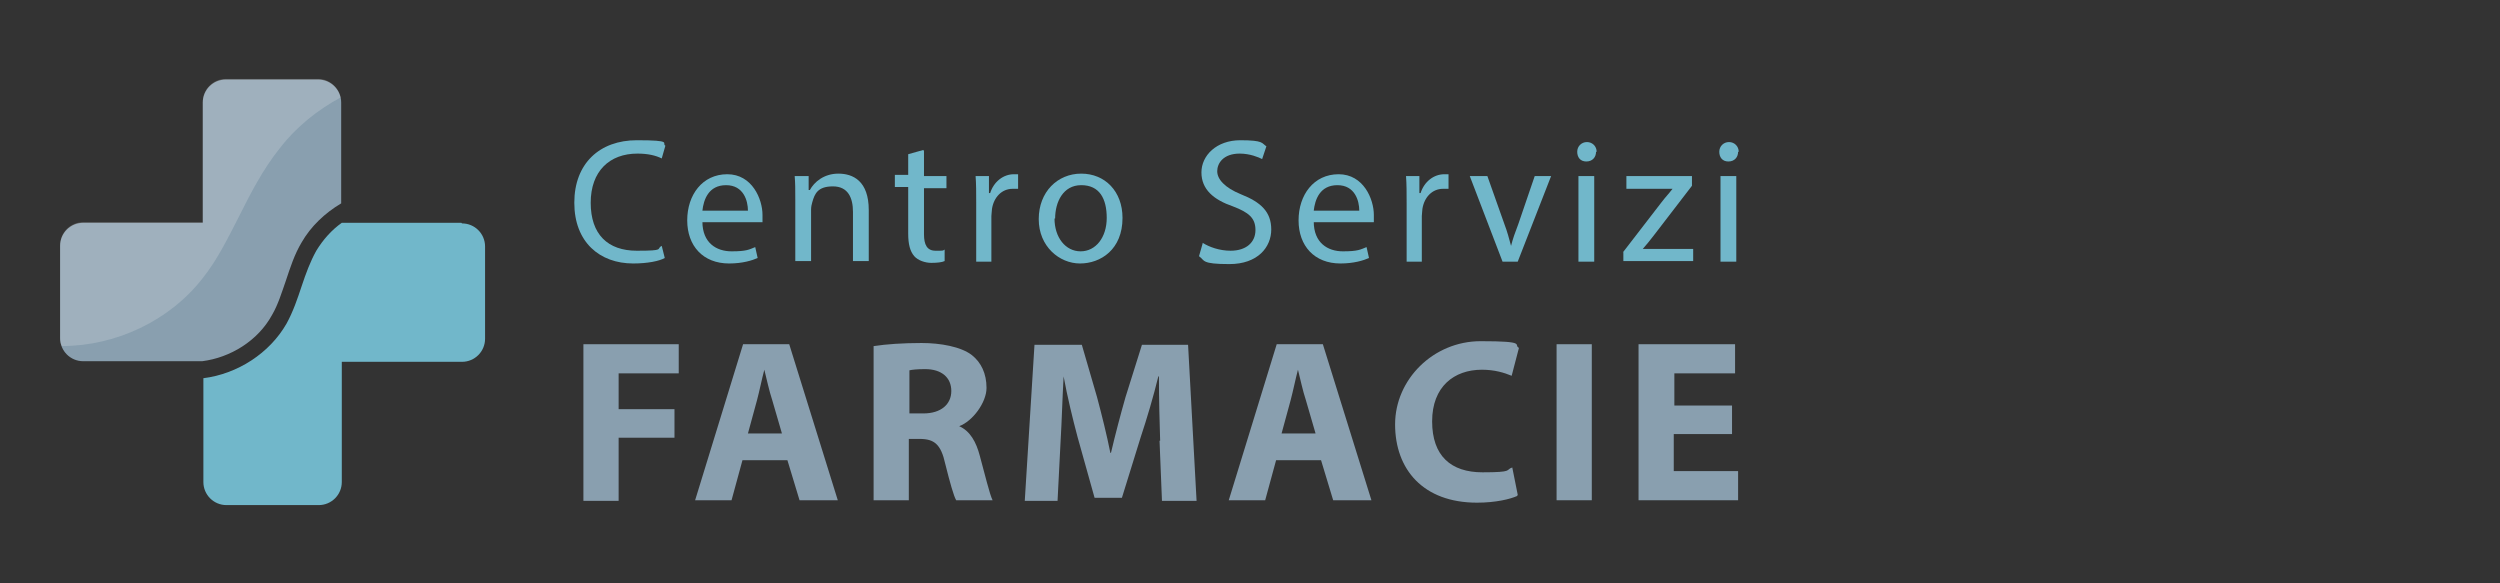<?xml version="1.0" encoding="UTF-8"?>
<svg id="Livello_1" data-name="Livello 1" xmlns="http://www.w3.org/2000/svg" width="411.8" height="96.1" viewBox="0 0 411.8 96.1">
  <rect x="0" y="0" width="411.8" height="96.1" fill="#333333" stroke="none"/>
  <defs>
    <style>
      .cls-1 {
        fill: #f6f6f7;
        opacity: .2;
      }

      .cls-1, .cls-2, .cls-3 {
        stroke-width: 0px;
      }

      .cls-2 {
        fill: #71b7ca;
      }

      .cls-3 {
        fill: #899faf;
      }
    </style>
  </defs>
  <g>
    <path class="cls-2" d="m109.5,42.5c-.9.5-2.8.9-5.2.9-5.5,0-9.7-3.5-9.7-10s4.2-10.3,10.3-10.3,4,.5,4.7.9l-.6,2.1c-1-.5-2.3-.8-4-.8-4.6,0-7.7,2.9-7.7,8.1s2.8,7.9,7.6,7.9,3.1-.3,4.1-.8l.5,2Z"/>
    <path class="cls-2" d="m115.7,36.5c0,3.5,2.3,4.9,4.8,4.9s2.9-.3,3.9-.7l.4,1.8c-.9.4-2.5.9-4.7.9-4.3,0-6.9-2.9-6.9-7.1s2.5-7.6,6.6-7.6,5.8,4.1,5.8,6.7,0,.9,0,1.2h-9.9Zm7.5-1.8c0-1.6-.7-4.2-3.6-4.2s-3.7,2.4-3.9,4.2h7.5Z"/>
    <path class="cls-2" d="m131,32.8c0-1.5,0-2.7-.1-3.8h2.3v2.3h.2c.7-1.3,2.3-2.7,4.7-2.7s5,1.2,5,6v8.4h-2.6v-8.1c0-2.3-.8-4.2-3.3-4.2s-3,1.2-3.4,2.6c-.1.3-.2.8-.2,1.2v8.5h-2.6v-10.3Z"/>
    <path class="cls-2" d="m152.2,24.9v4.1h3.7v2h-3.7v7.6c0,1.7.5,2.7,1.9,2.7s1.2,0,1.5-.2v1.9c-.4.2-1.2.3-2.2.3s-2.2-.4-2.8-1.1c-.7-.8-1-2-1-3.7v-7.7h-2.2v-2h2.2v-3.4l2.5-.7Z"/>
    <path class="cls-2" d="m160.8,33.4c0-1.7,0-3.1-.1-4.4h2.2v2.8h.2c.6-1.9,2.2-3.1,3.9-3.1s.5,0,.7,0v2.4c-.3,0-.5,0-.9,0-1.8,0-3.1,1.4-3.4,3.3,0,.3-.1.8-.1,1.2v7.5h-2.5v-9.7Z"/>
    <path class="cls-2" d="m184.9,35.9c0,5.2-3.6,7.5-7,7.5s-6.8-2.8-6.8-7.3,3.1-7.5,7-7.5,6.8,2.9,6.8,7.3Zm-11.2.1c0,3.1,1.8,5.4,4.3,5.4s4.3-2.3,4.3-5.5-1.2-5.4-4.2-5.4-4.3,2.8-4.3,5.5Z"/>
    <path class="cls-2" d="m198.1,40c1.1.7,2.8,1.3,4.6,1.3,2.6,0,4.1-1.4,4.1-3.4s-1.1-2.9-3.7-3.9c-3.2-1.1-5.2-2.8-5.2-5.6s2.5-5.3,6.4-5.3,3.5.5,4.3,1l-.7,2.1c-.6-.3-2-.9-3.7-.9-2.7,0-3.7,1.6-3.7,2.9s1.2,2.7,3.9,3.8c3.3,1.3,5,2.9,5,5.8s-2.2,5.7-6.9,5.7-4-.6-5-1.3l.6-2.1Z"/>
    <path class="cls-2" d="m216.4,36.5c0,3.5,2.3,4.9,4.8,4.9s2.9-.3,3.9-.7l.4,1.8c-.9.4-2.5.9-4.7.9-4.3,0-6.9-2.9-6.9-7.1s2.5-7.6,6.6-7.6,5.8,4.1,5.8,6.7,0,.9,0,1.2h-9.9Zm7.5-1.8c0-1.6-.7-4.2-3.6-4.2s-3.7,2.4-3.9,4.2h7.5Z"/>
    <path class="cls-2" d="m231.7,33.4c0-1.7,0-3.1-.1-4.4h2.2v2.8h.2c.6-1.9,2.2-3.1,3.9-3.1s.5,0,.7,0v2.4c-.3,0-.5,0-.9,0-1.8,0-3.1,1.4-3.4,3.3,0,.3-.1.8-.1,1.2v7.5h-2.5v-9.7Z"/>
    <path class="cls-2" d="m245,29l2.8,7.9c.5,1.3.8,2.5,1.1,3.6h0c.3-1.2.7-2.3,1.2-3.6l2.7-7.9h2.7l-5.5,14.1h-2.5l-5.4-14.1h2.7Z"/>
    <path class="cls-2" d="m262.9,25c0,.9-.6,1.6-1.6,1.6s-1.5-.7-1.5-1.6.7-1.6,1.6-1.6,1.6.7,1.6,1.6Zm-2.9,18.1v-14.1h2.6v14.1h-2.6Z"/>
    <path class="cls-2" d="m267.3,41.6l6.4-8.3c.6-.8,1.2-1.4,1.8-2.2h0c0,0-7.6,0-7.6,0v-2.1h10.8v1.6s-6.3,8.2-6.3,8.2c-.6.8-1.2,1.5-1.8,2.2h0c0,0,8.3,0,8.3,0v2h-11.5v-1.5Z"/>
    <path class="cls-2" d="m286.3,25c0,.9-.6,1.6-1.6,1.6s-1.5-.7-1.5-1.6.7-1.6,1.6-1.6,1.6.7,1.6,1.6Zm-2.9,18.1v-14.1h2.6v14.1h-2.6Z"/>
  </g>
  <g>
    <path class="cls-3" d="m96.1,56.7h15.7v4.8h-9.9v5.9h9.2v4.7h-9.2v10.4h-5.8v-25.7Z"/>
    <path class="cls-3" d="m122.3,75.8l-1.8,6.6h-6l7.9-25.7h7.6l8,25.7h-6.3l-2-6.6h-7.4Zm6.5-4.4l-1.6-5.5c-.5-1.5-.9-3.4-1.3-5h0c-.4,1.5-.8,3.5-1.2,5l-1.5,5.5h5.7Z"/>
    <path class="cls-3" d="m144,57c1.9-.3,4.7-.5,7.8-.5s6.5.6,8.3,2c1.5,1.2,2.4,3,2.4,5.4s-2.3,5.5-4.5,6.3h0c1.8.8,2.8,2.6,3.4,4.9.8,2.9,1.6,6.3,2.1,7.3h-6c-.4-.7-1-2.8-1.8-6-.7-3.2-1.8-4.1-4.2-4.1h-1.8v10.1h-5.8v-25.4Zm5.8,11.1h2.3c2.9,0,4.6-1.5,4.6-3.7s-1.6-3.6-4.3-3.6c-1.4,0-2.2.1-2.6.2v7.1Z"/>
    <path class="cls-3" d="m191.1,72.6c-.1-3.1-.2-6.8-.2-10.6h-.1c-.8,3.3-1.9,7-2.9,10l-3.1,10h-4.5l-2.8-10c-.8-3-1.7-6.7-2.3-10h0c-.2,3.5-.3,7.4-.5,10.7l-.5,9.8h-5.4l1.6-25.7h7.8l2.5,8.6c.8,3,1.6,6.2,2.2,9.2h.1c.7-3,1.6-6.4,2.4-9.2l2.7-8.6h7.6l1.4,25.7h-5.7l-.4-9.9Z"/>
    <path class="cls-3" d="m210.2,75.8l-1.8,6.6h-6l7.9-25.7h7.6l8,25.7h-6.3l-2-6.6h-7.4Zm6.5-4.4l-1.6-5.5c-.5-1.5-.9-3.4-1.3-5h0c-.4,1.5-.8,3.5-1.2,5l-1.5,5.5h5.7Z"/>
    <path class="cls-3" d="m249.9,81.7c-1.1.5-3.5,1.1-6.6,1.1-8.9,0-13.5-5.5-13.5-12.9s6.3-13.7,14.1-13.7,5.3.6,6.3,1.1l-1.2,4.6c-1.2-.5-2.8-1-4.9-1-4.6,0-8.2,2.8-8.2,8.5s3.1,8.4,8.3,8.4,3.7-.4,4.9-.8l.9,4.5Z"/>
    <path class="cls-3" d="m262.2,56.7v25.7h-5.8v-25.7h5.8Z"/>
    <path class="cls-3" d="m285.2,71.5h-9.5v6.1h10.6v4.8h-16.4v-25.7h15.9v4.8h-10v5.3h9.5v4.7Z"/>
  </g>
  <g>
    <g>
      <path class="cls-3" d="m44.8,51.9c1-1.7,1.6-3.7,2.3-5.7.7-2.1,1.4-4.3,2.6-6.3,1.5-2.6,3.8-4.8,6.5-6.4v-16.6c0-2.1-1.7-3.8-3.8-3.8h-15.2c-2.1,0-3.8,1.7-3.8,3.8v19.8H13.7c-2.1,0-3.8,1.7-3.8,3.8v15.2c0,2.1,1.7,3.8,3.8,3.8h19.6c4.7-.6,9.2-3.4,11.5-7.6Z"/>
      <path class="cls-2" d="m76,36.7h-19.7c-1.7,1.2-3.1,2.8-4.2,4.6-1,1.8-1.7,3.7-2.4,5.8-.7,2.1-1.4,4.2-2.5,6.2-2.8,4.9-8.1,8.3-13.7,9v17.1c0,2.1,1.7,3.8,3.8,3.8h15.2c2.1,0,3.8-1.7,3.8-3.8v-19.8h19.8c2.1,0,3.8-1.7,3.8-3.8v-15.2c0-2.1-1.7-3.8-3.8-3.8Z"/>
    </g>
    <path class="cls-1" d="m56.1,16c-.4-1.7-1.9-3-3.7-3h-15.2c-2.1,0-3.8,1.7-3.8,3.8v19.8H13.7c-2.1,0-3.8,1.7-3.8,3.8v15.2c0,.5,0,.9.3,1.4,8.9,0,17.8-4.2,23.2-11.2,2.4-3,4.1-6.5,6-10.2,1.9-3.8,3.9-7.7,6.7-11.2,2.7-3.5,6.2-6.3,10.1-8.4Z"/>
  </g>
</svg>